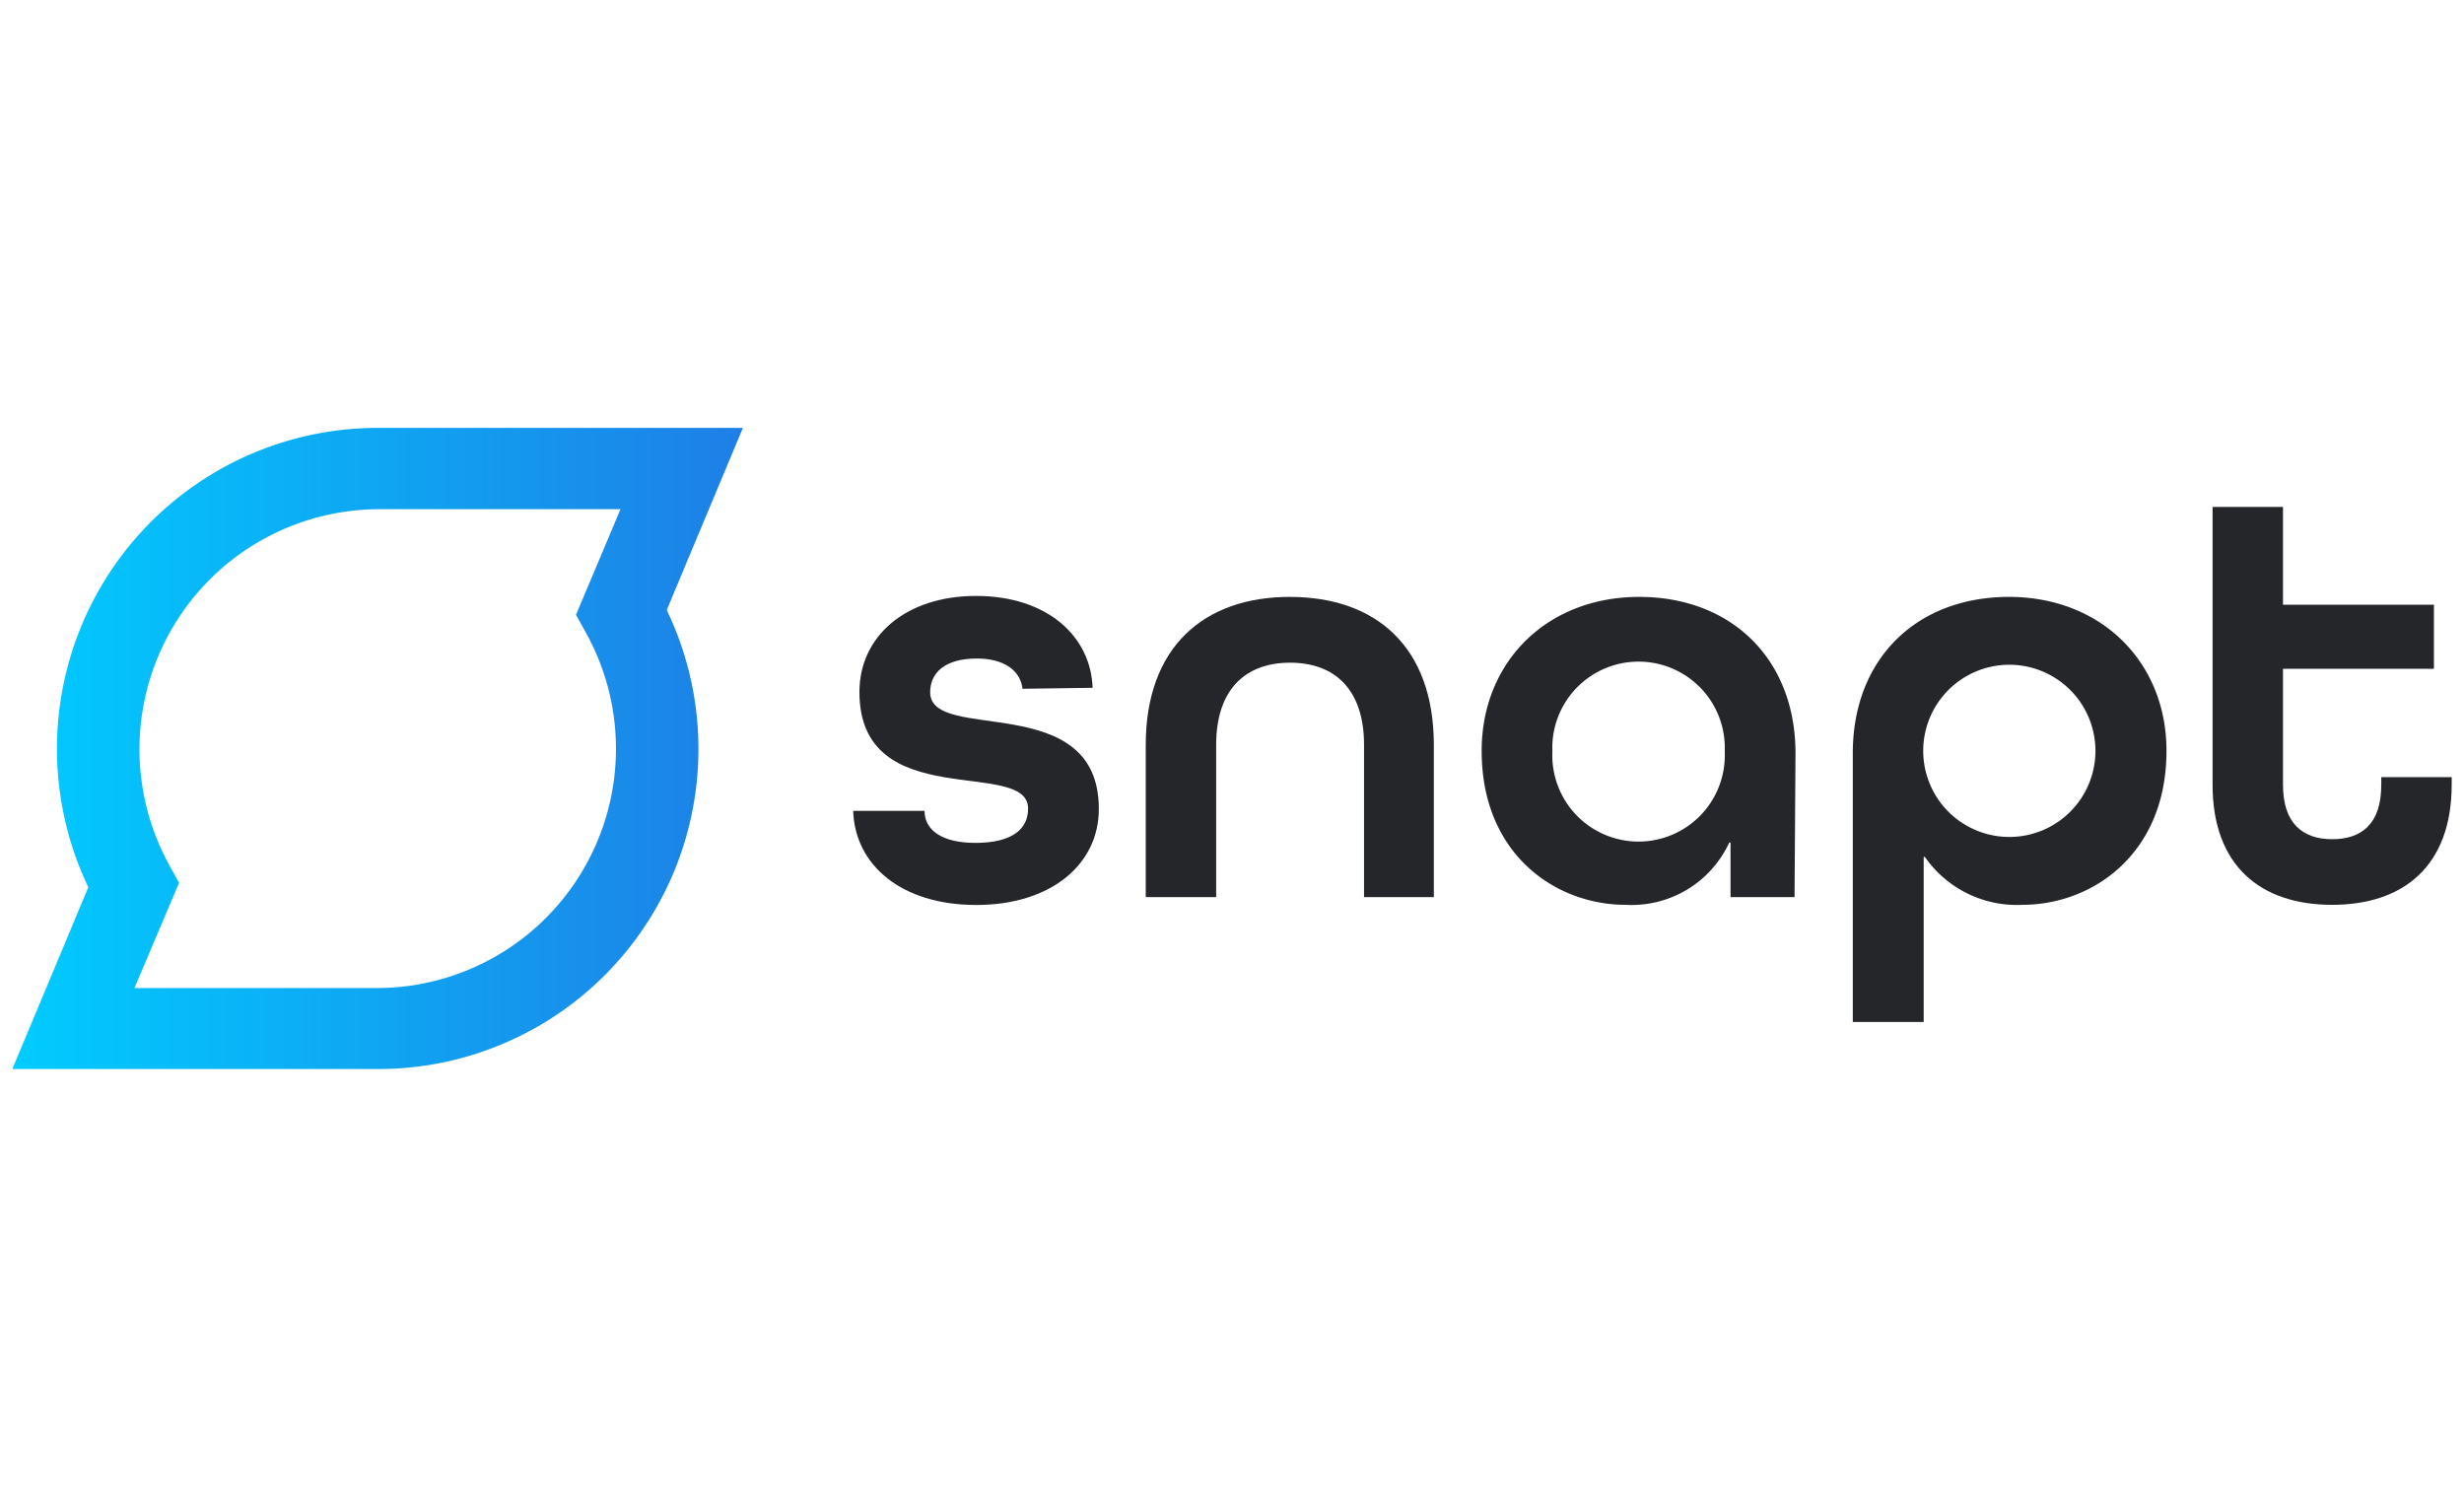 <?xml version="1.0" encoding="UTF-8"?> <svg xmlns="http://www.w3.org/2000/svg" xmlns:xlink="http://www.w3.org/1999/xlink" id="Layer_1" data-name="Layer 1" viewBox="0 0 400 245"><defs><style>.cls-1{fill:url(#linear-gradient);}.cls-2{fill:#24262a;}</style><linearGradient id="linear-gradient" x1="2" y1="125.44" x2="120.603" y2="125.44" gradientTransform="matrix(1, 0, 0, -1, 0, 246.94)" gradientUnits="userSpaceOnUse"><stop offset="0" stop-color="#0cf"></stop><stop offset="1" stop-color="#1e7fe6"></stop></linearGradient></defs><title>snapt</title><path class="cls-1" d="M61.288,173.54H2l12.341-29.514a52.092,52.092,0,0,1,46.947-74.565h59.314l-12.367,29.566a51.962,51.962,0,0,1-46.947,74.513Zm-39.465-13.146h39.465a38.841,38.841,0,0,0,33.775-57.781l-1.559-2.806,7.223-17.147H61.288a38.971,38.971,0,0,0-33.775,57.833l1.559,2.806Z"></path><path class="cls-2" d="M165.991,111.809c-.312-2.884-2.91-4.91-7.405-4.91-5.196,0-7.586,2.312-7.586,5.482,0,8.366,27.384-.572,27.384,18.94,0,9.015-7.794,15.588-19.901,15.588s-19.693-6.443-19.979-15.277h11.587c0,3.17,2.884,5.196,8.262,5.196,6.054,0,8.548-2.312,8.548-5.56,0-8.366-27.384,1.039-27.384-18.94,0-8.937,7.405-15.589,18.94-15.589s18.628,6.547,18.914,14.913Z"></path><path class="cls-2" d="M221.434,145.636V120.928c0-9.041-4.78-13.354-12.003-13.354s-12.003,4.313-12.003,13.354v24.708H185.996V120.928c0-15.848,9.405-24.032,23.383-24.032s23.383,8.08,23.383,24.032v24.708Z"></path><path class="cls-2" d="M291.323,145.636H280.93v-8.859h-.208a17.459,17.459,0,0,1-16.81,10.107c-11.354,0-23.383-8.184-23.383-24.994,0-14.419,10.574-24.994,25.565-24.994s25.383,10.107,25.383,25.383ZM279.995,121.89a14.004,14.004,0,0,0-27.981-1.206q-.026.603,0,1.206a14.004,14.004,0,1,0,27.981,1.206Q280.021,122.493,279.995,121.89Z"></path><path class="cls-2" d="M300.78,122.279c0-15.381,10.392-25.383,25.357-25.383s25.565,10.574,25.565,24.994c0,16.81-12.107,24.994-23.383,24.994a18.187,18.187,0,0,1-15.848-7.794h-.182V165.901H300.78Zm11.432-.39a13.978,13.978,0,1,0,13.978-13.978A13.978,13.978,0,0,0,312.211,121.89Z"></path><path class="cls-2" d="M398,127.372c0,13.172-7.794,19.512-19.408,19.512s-19.408-6.339-19.408-19.512V82.295h11.432V98.169h24.5v10.392H370.616v18.836c0,6.339,3.274,8.833,7.976,8.833s7.976-2.39,7.976-8.833v-1.247H398Z"></path></svg> 
